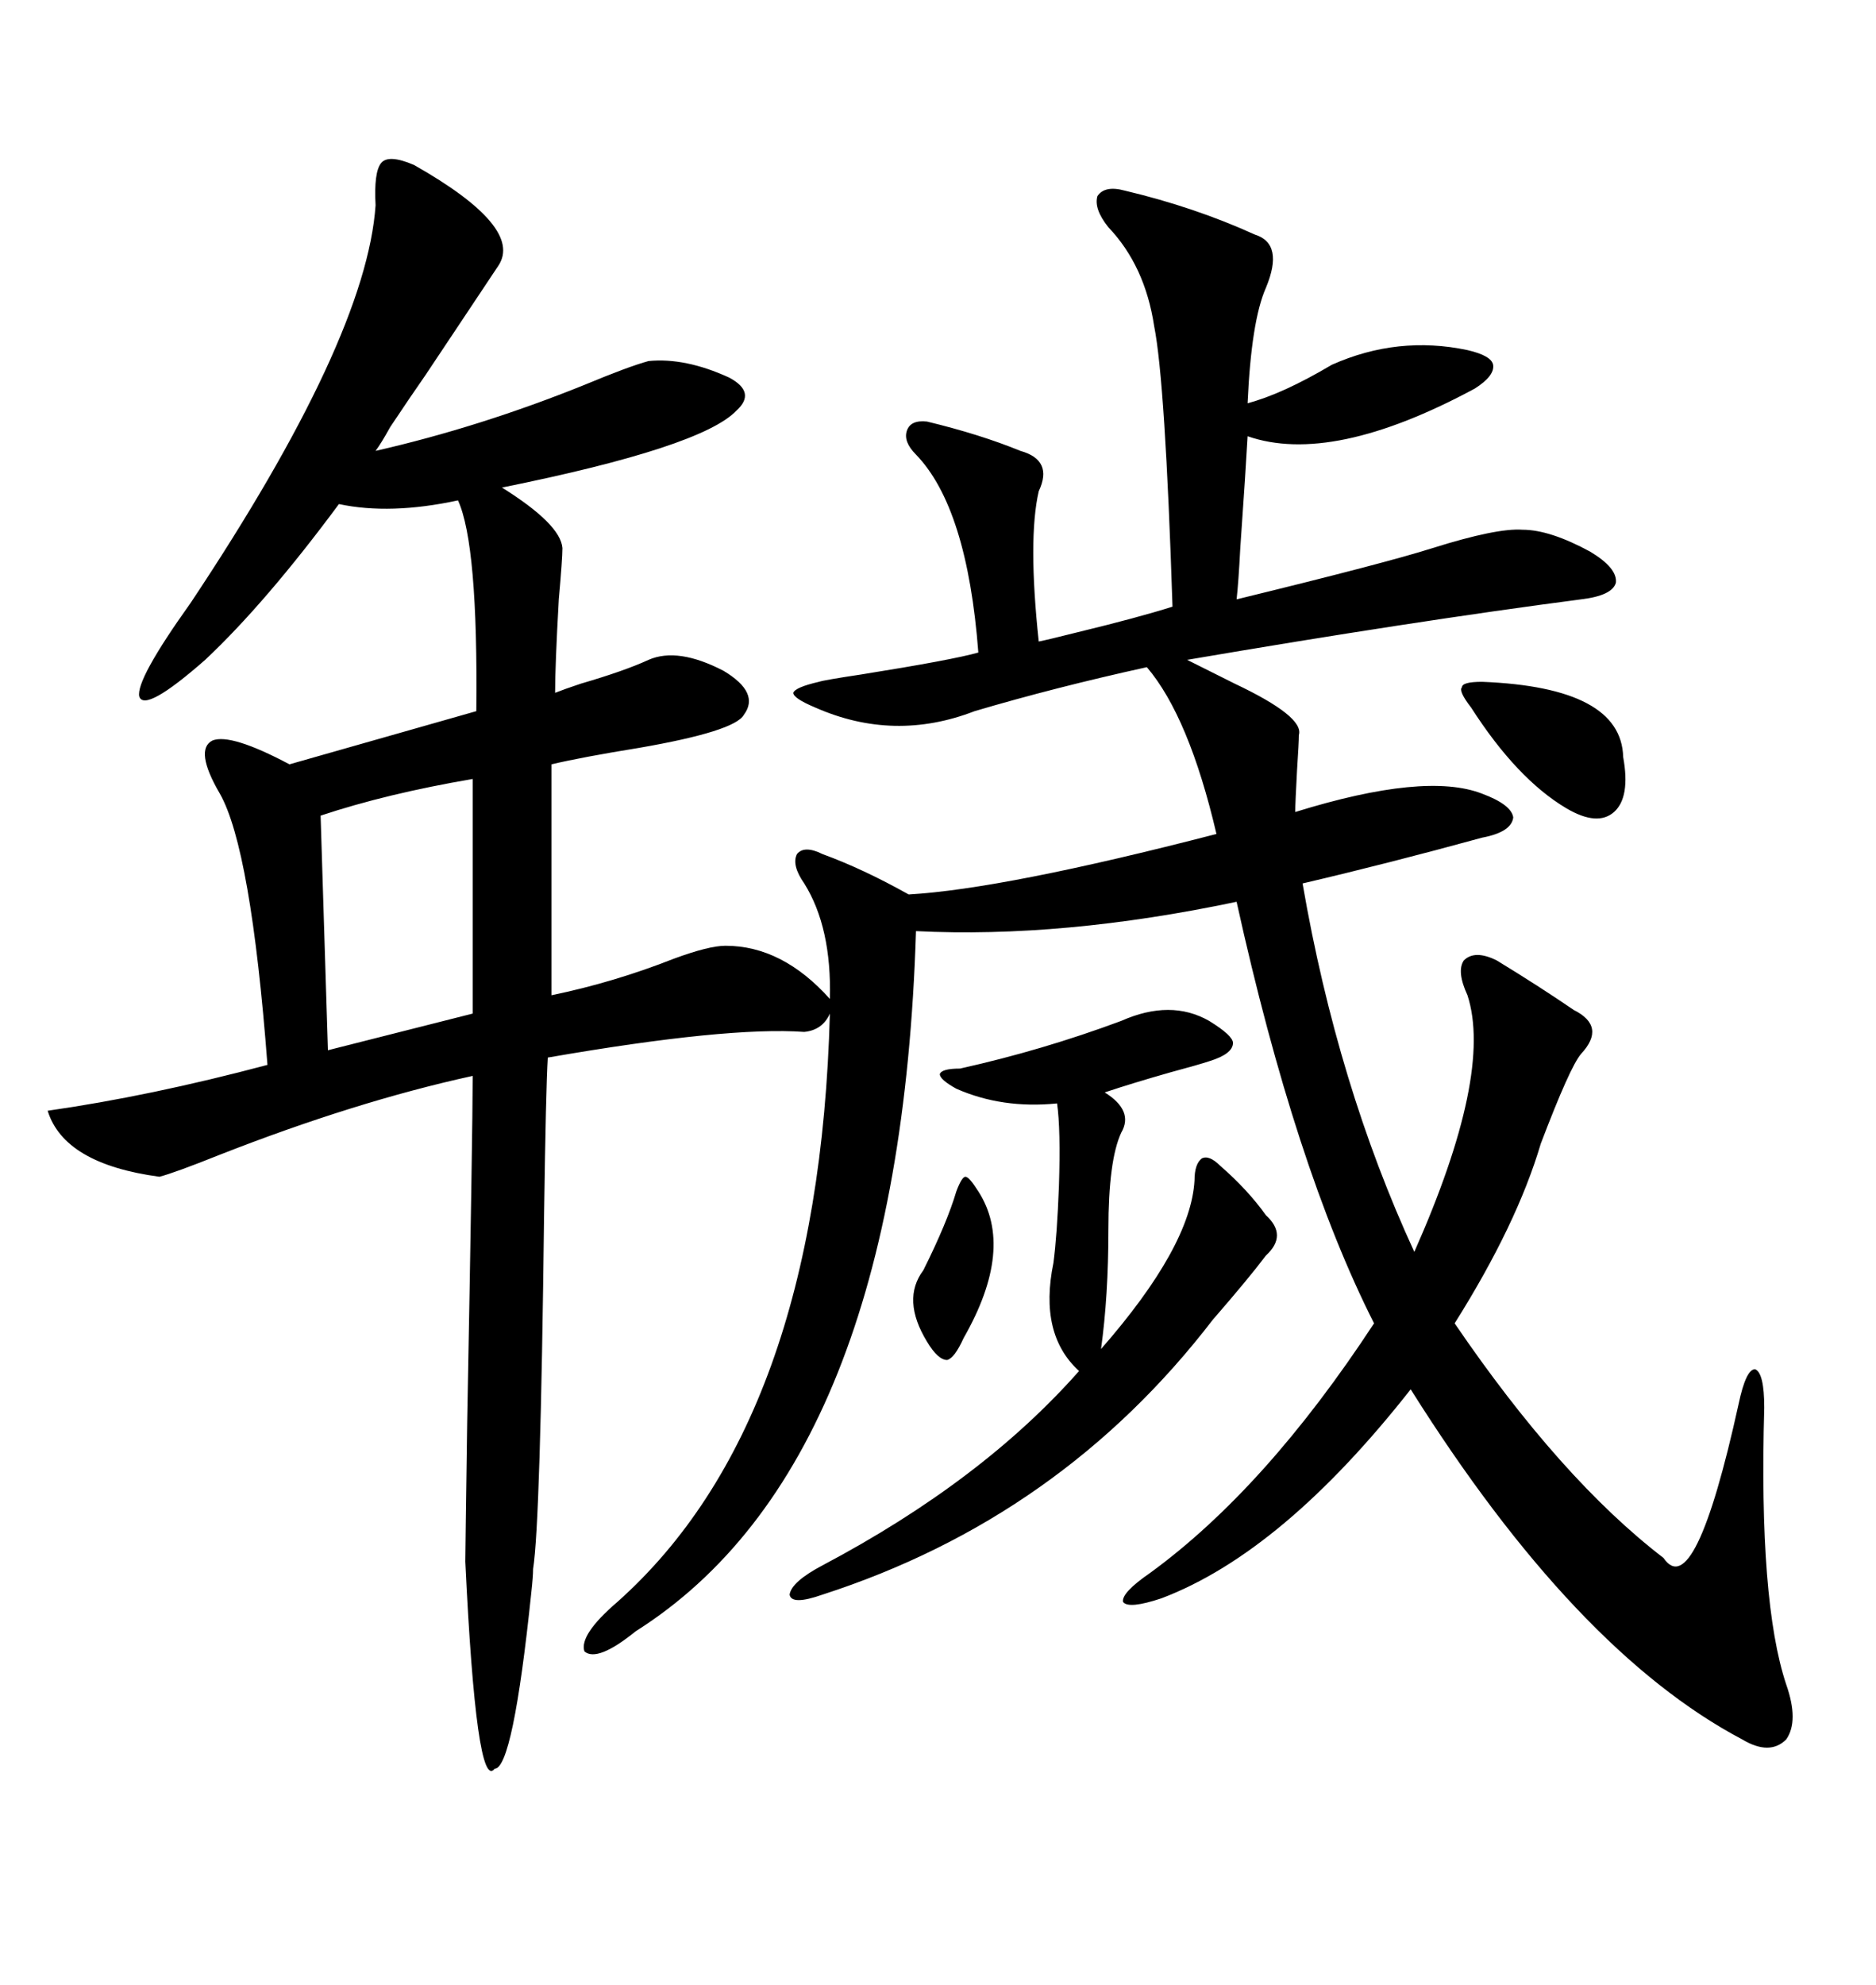 <svg xmlns="http://www.w3.org/2000/svg" xmlns:xlink="http://www.w3.org/1999/xlink" width="300" height="317.285"><path d="M179.88 30.47L179.88 30.47Q191.02 33.11 200.68 37.50L200.68 37.50Q205.37 38.96 202.44 46.00L202.44 46.00Q200.10 51.27 199.51 64.45L199.51 64.45Q205.08 62.99 212.99 58.30L212.99 58.30Q223.54 53.61 234.67 55.96L234.67 55.96Q238.48 56.84 238.77 58.30L238.77 58.30Q239.06 60.06 235.84 62.11L235.84 62.11Q212.99 74.41 199.51 69.73L199.51 69.73Q199.22 75 198.34 87.60L198.34 87.60Q198.05 93.16 197.75 95.80L197.75 95.80Q221.78 89.94 229.10 87.60L229.10 87.60Q239.36 84.38 243.46 84.67L243.46 84.67Q247.85 84.67 254.30 88.18L254.30 88.18Q258.69 90.82 258.40 93.16L258.40 93.16Q257.81 95.21 252.83 95.80L252.83 95.80Q225.88 99.32 189.84 105.47L189.84 105.47Q192.77 106.93 197.46 109.28L197.46 109.28Q208.59 114.55 207.71 117.48L207.71 117.48Q207.71 118.65 207.42 123.05L207.42 123.05Q207.13 128.32 207.13 129.79L207.13 129.79Q227.93 123.34 237.01 126.86L237.01 126.86Q241.70 128.61 241.99 130.66L241.99 130.66Q241.70 133.01 237.01 133.89L237.01 133.89Q222.07 137.99 208.30 141.21L208.30 141.21Q213.87 173.44 226.17 200.10L226.17 200.10Q238.77 171.68 234.67 159.08L234.67 159.08Q232.91 155.27 234.08 153.52L234.08 153.52Q235.84 151.76 239.36 153.52L239.36 153.52Q246.09 157.62 251.66 161.43L251.66 161.43Q256.93 164.06 252.83 168.46L252.83 168.46Q251.07 170.51 246.39 182.81L246.39 182.81Q242.58 195.70 232.62 211.52L232.62 211.52Q249.61 236.43 266.02 249.02L266.02 249.02Q271.00 256.35 278.03 224.41L278.03 224.41Q279.20 218.85 280.66 218.85L280.66 218.85Q282.13 219.43 282.13 225L282.13 225Q281.25 256.05 285.64 269.24L285.64 269.24Q287.70 275.10 285.64 278.03L285.64 278.03Q283.01 280.66 278.61 278.03L278.61 278.03Q251.95 263.96 225.59 222.07L225.59 222.07Q205.08 248.14 185.74 255.47L185.74 255.47Q180.47 257.23 179.59 256.05L179.59 256.05Q179.30 254.59 183.98 251.37L183.98 251.37Q202.44 237.89 219.73 211.52L219.73 211.52Q207.13 186.62 197.75 144.14L197.75 144.14Q169.92 150 146.48 148.83L146.48 148.83Q143.85 234.08 101.66 260.74L101.66 260.74Q95.51 265.72 93.46 263.96L93.46 263.96Q92.58 261.33 98.73 256.05L98.73 256.05Q130.96 227.34 132.71 162.01L132.71 162.01Q131.54 164.65 128.61 164.94L128.61 164.94Q116.31 164.06 87.60 169.04L87.60 169.04Q87.30 174.02 87.01 193.95L87.01 193.95Q86.43 243.46 85.25 250.78L85.25 250.78Q85.25 251.95 84.96 254.59L84.96 254.59Q82.03 282.71 79.10 282.71L79.10 282.71Q76.17 286.52 74.41 249.61L74.41 249.61Q74.41 248.14 74.71 227.34L74.71 227.34Q75.59 180.47 75.59 171.97L75.59 171.97Q56.84 176.07 35.16 184.57L35.16 184.57Q27.83 187.50 25.49 188.09L25.49 188.09Q10.25 186.04 7.62 177.54L7.62 177.54Q24.02 175.20 42.77 170.21L42.77 170.21Q40.14 135.64 35.16 126.86L35.16 126.86Q31.05 119.82 33.98 118.36L33.98 118.36Q36.91 117.19 46.29 122.17L46.29 122.17L76.17 113.67Q76.46 87.01 73.24 79.98L73.24 79.98Q62.40 82.32 54.20 80.57L54.20 80.57Q42.48 96.39 32.81 105.47L32.81 105.47Q23.14 113.96 22.27 111.33L22.27 111.33Q21.68 108.69 30.47 96.39L30.47 96.39Q58.59 54.20 60.06 32.81L60.06 32.81Q59.77 27.54 60.94 26.07L60.94 26.07Q62.11 24.61 66.21 26.37L66.21 26.37Q83.79 36.33 79.69 42.48L79.69 42.48Q77.93 45.12 72.66 53.03L72.66 53.03Q69.73 57.42 67.97 60.06L67.97 60.06Q65.92 62.99 62.40 68.26L62.40 68.26Q60.94 70.90 60.06 72.07L60.06 72.07Q76.76 68.26 93.46 61.52L93.46 61.52Q100.49 58.59 103.71 57.71L103.71 57.71Q109.57 57.13 116.60 60.35L116.60 60.35Q121.00 62.70 117.77 65.63L117.77 65.63Q112.21 71.48 80.27 77.93L80.27 77.93Q89.65 83.79 89.94 87.60L89.94 87.60Q89.94 89.36 89.36 95.80L89.36 95.80Q88.77 106.35 88.77 110.74L88.77 110.74Q90.23 110.16 92.87 109.28L92.87 109.28Q99.90 107.23 103.71 105.47L103.71 105.47Q108.40 103.42 115.72 107.23L115.72 107.23Q121.58 110.74 118.95 114.26L118.95 114.26Q117.48 116.89 102.25 119.53L102.25 119.53Q93.16 121.00 88.18 122.17L88.18 122.17L88.18 159.08Q98.14 157.03 107.81 153.22L107.81 153.22Q113.38 151.17 116.02 151.17L116.02 151.17Q125.10 151.17 132.71 159.67L132.71 159.67Q133.01 148.24 128.61 141.21L128.61 141.21Q126.56 138.28 127.44 136.52L127.44 136.52Q128.61 135.06 131.54 136.52L131.54 136.52Q137.99 138.87 145.31 142.97L145.31 142.97Q160.55 142.09 194.53 133.30L194.53 133.30Q190.14 114.55 183.40 106.64L183.40 106.64Q168.75 109.86 155.86 113.67L155.86 113.67Q142.97 118.65 130.37 113.09L130.37 113.09Q126.86 111.62 126.86 110.74L126.86 110.74Q127.15 109.86 130.96 108.98L130.96 108.98Q131.84 108.69 137.70 107.81L137.70 107.81Q152.34 105.47 156.45 104.30L156.45 104.30Q154.69 81.15 146.48 72.66L146.48 72.66Q144.43 70.61 145.02 68.85L145.02 68.85Q145.61 67.09 148.24 67.38L148.24 67.38Q156.74 69.43 163.18 72.07L163.18 72.07Q168.46 73.54 166.11 78.52L166.11 78.52Q164.36 86.13 166.11 102.54L166.11 102.54Q167.58 102.25 172.27 101.07L172.27 101.07Q181.93 98.73 187.50 96.97L187.50 96.97Q186.33 60.94 184.57 52.15L184.57 52.15Q183.11 42.48 177.25 36.33L177.25 36.33Q174.90 33.40 175.49 31.35L175.49 31.35Q176.66 29.59 179.88 30.47ZM193.36 163.18L193.36 163.18Q197.17 165.53 197.17 166.70L197.17 166.70Q197.17 168.46 193.36 169.63L193.36 169.63Q191.60 170.21 187.21 171.39L187.21 171.39Q181.05 173.14 176.66 174.61L176.66 174.61Q181.35 177.54 179.30 181.05L179.30 181.05Q177.25 185.45 177.25 196.58L177.25 196.58Q177.25 207.13 176.07 215.63L176.07 215.63Q190.43 199.22 191.02 188.67L191.02 188.67Q191.02 186.04 192.19 185.16L192.19 185.16Q193.36 184.57 195.12 186.33L195.12 186.33Q199.51 190.14 202.44 194.24L202.44 194.24Q205.96 197.46 202.44 200.68L202.44 200.68Q199.80 204.20 193.95 210.94L193.95 210.94Q169.63 242.58 131.54 254.88L131.54 254.88Q126.56 256.64 126.27 254.88L126.27 254.88Q126.56 252.83 131.54 250.20L131.54 250.20Q157.03 236.72 172.56 219.14L172.56 219.14Q166.11 213.28 168.46 201.86L168.46 201.86Q169.04 197.46 169.34 189.55L169.34 189.55Q169.63 180.47 169.04 176.37L169.04 176.37Q160.25 177.25 152.93 174.02L152.93 174.02Q150.29 172.56 150.29 171.68L150.29 171.68Q150.59 170.80 153.52 170.80L153.52 170.80Q166.70 167.87 179.30 163.18L179.30 163.18Q187.21 159.67 193.36 163.18ZM75.59 162.01L75.59 124.51Q61.82 126.86 51.27 130.37L51.27 130.37L52.44 167.87L75.59 162.01ZM237.01 108.98L237.01 108.98Q259.28 109.86 259.57 121.00L259.57 121.00Q260.74 127.44 258.11 129.79L258.11 129.79Q255.47 132.13 250.49 129.20L250.49 129.20Q242.58 124.51 235.25 113.09L235.25 113.09Q233.20 110.45 233.79 109.86L233.79 109.86Q233.79 108.98 237.01 108.98ZM152.93 190.43L152.93 190.43Q153.81 188.09 154.39 188.09L154.39 188.09Q154.98 188.09 156.45 190.43L156.45 190.43Q162.30 199.51 154.10 213.87L154.10 213.87Q152.64 217.09 151.46 217.38L151.46 217.38Q150 217.38 148.24 214.45L148.24 214.45Q144.14 207.71 147.66 203.03L147.66 203.03Q151.46 195.41 152.93 190.43Z"/></svg>